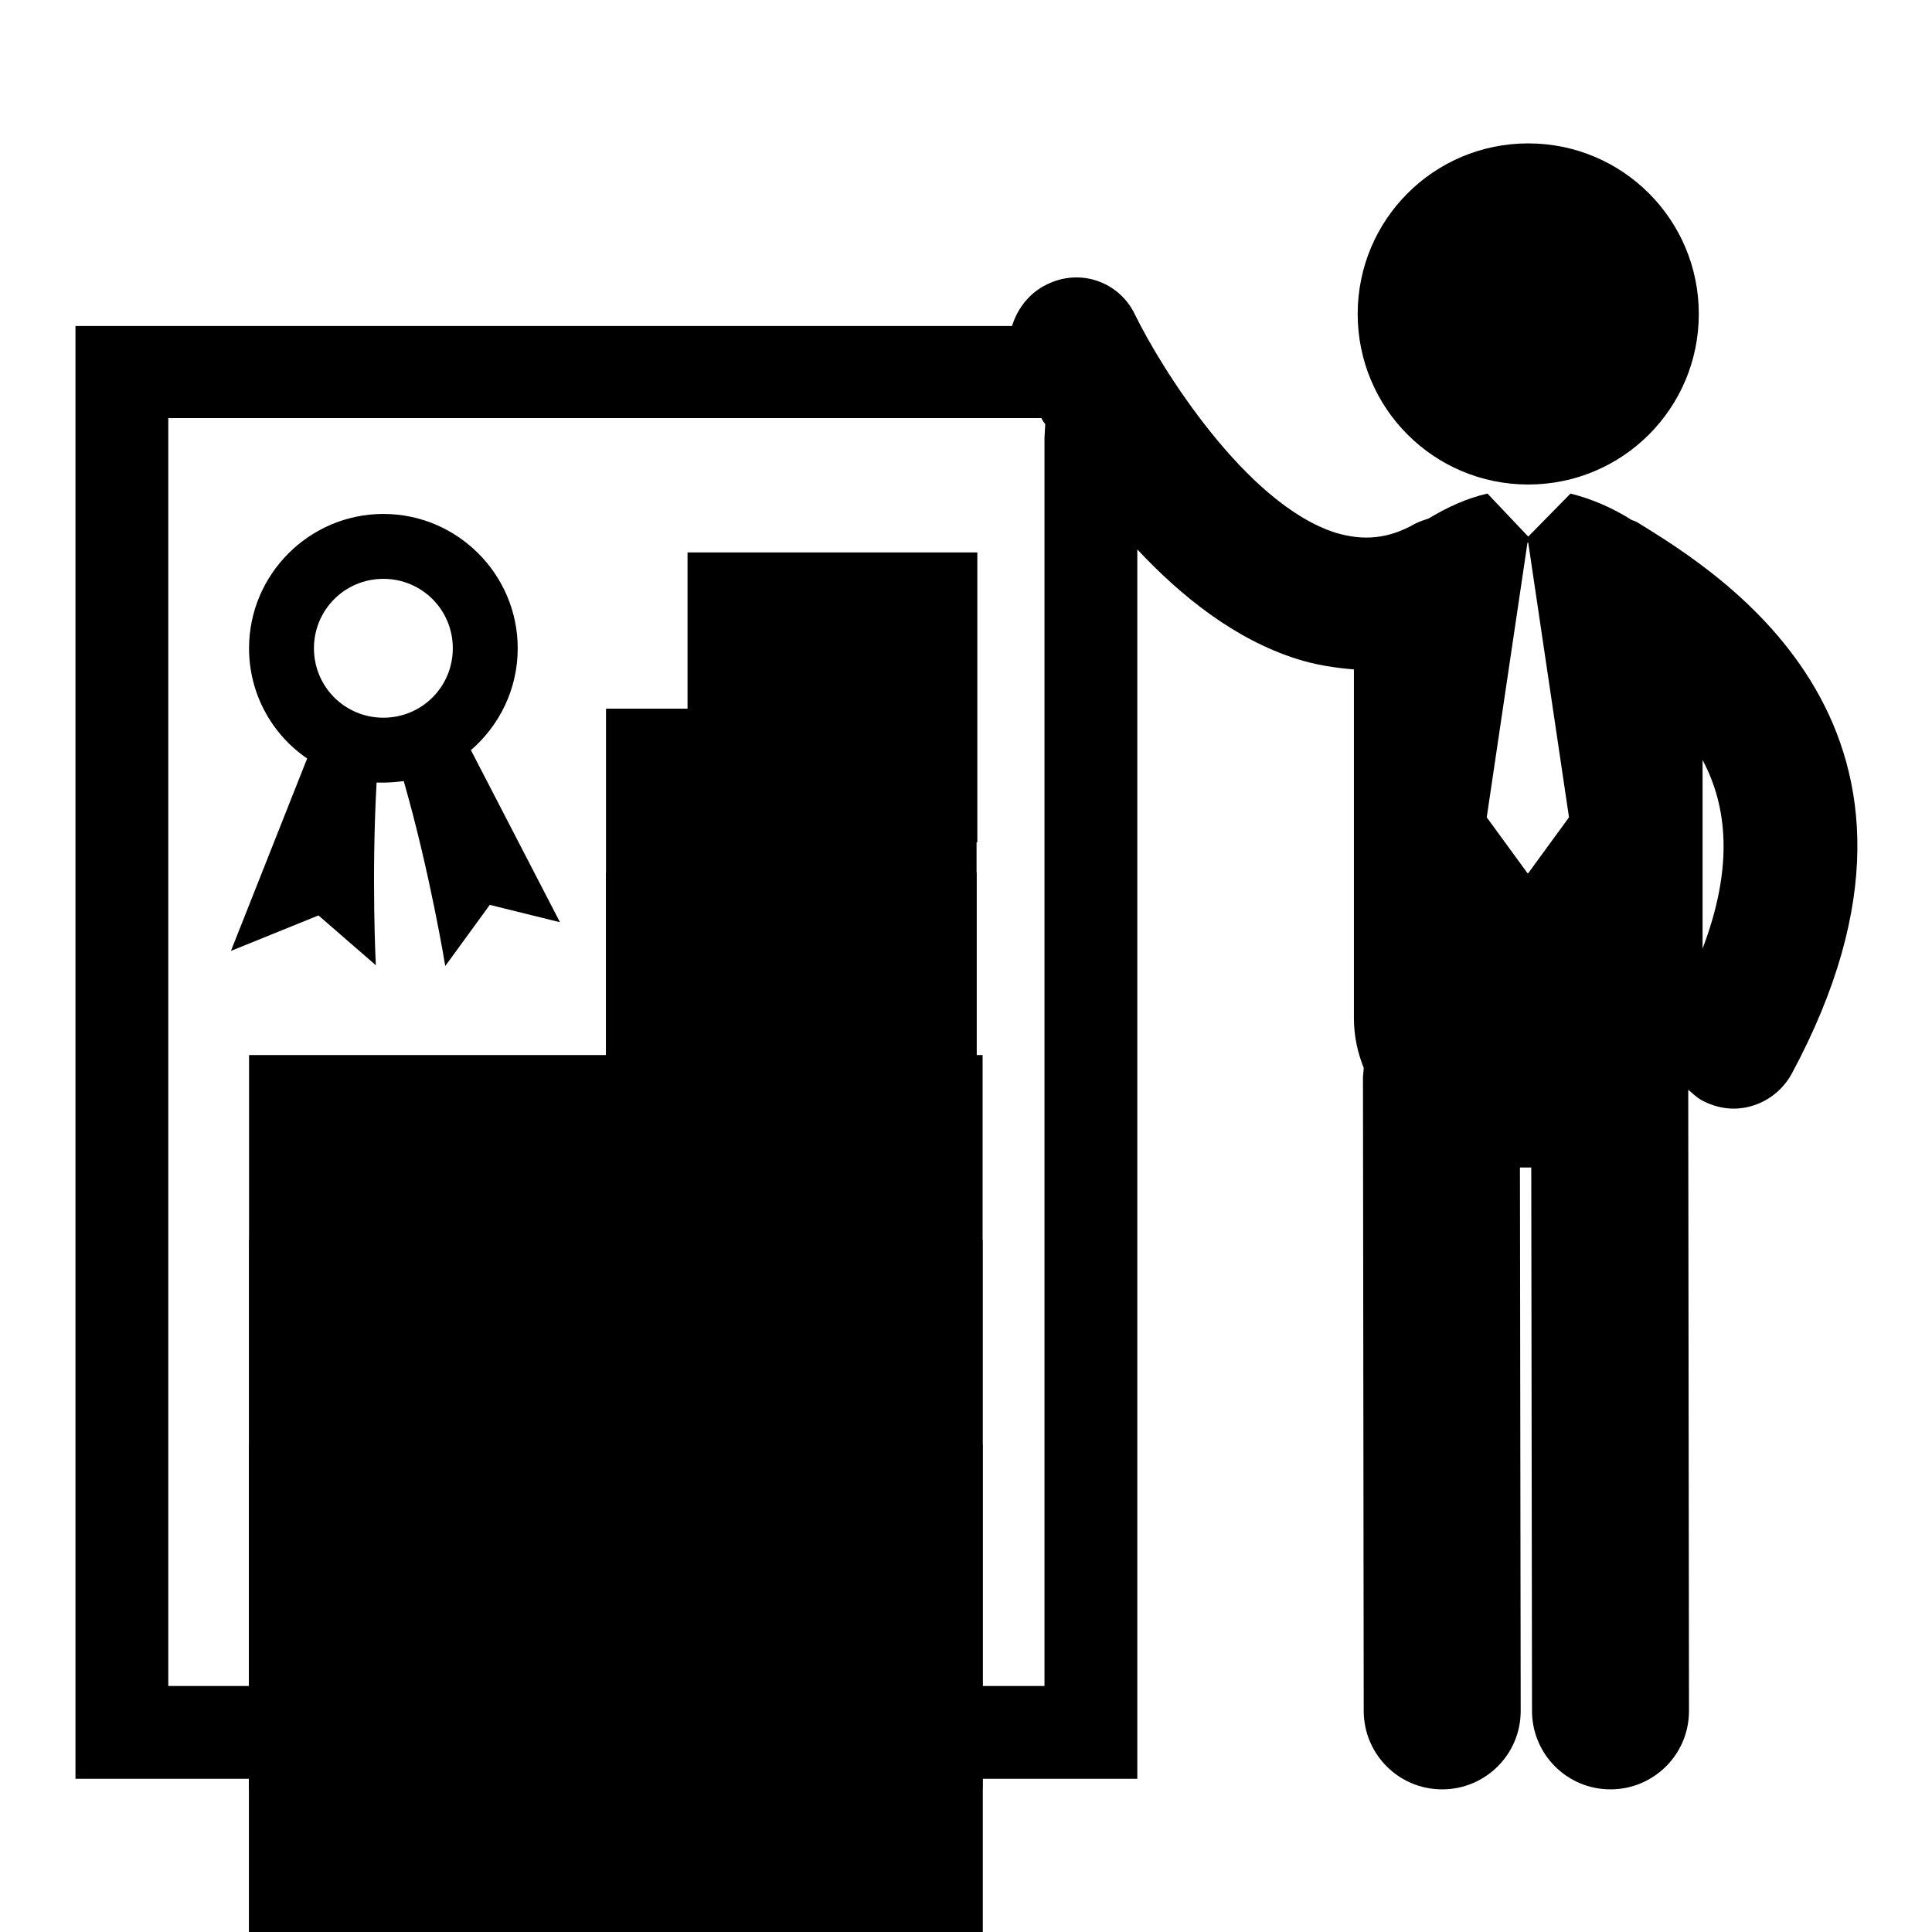 <?xml version="1.0" encoding="utf-8"?>
<!-- Svg Vector Icons : http://www.onlinewebfonts.com/icon -->
<!DOCTYPE svg PUBLIC "-//W3C//DTD SVG 1.1//EN" "http://www.w3.org/Graphics/SVG/1.1/DTD/svg11.dtd">
<svg version="1.1" xmlns="http://www.w3.org/2000/svg" xmlns:xlink="http://www.w3.org/1999/xlink" x="0px" y="0px" viewBox="0 0 256 256" enable-background="new 0 0 256 256" xml:space="preserve">
<g><g><g><g><path fill="#000000" d="M42.2,121.3l7.6,6.6c0,0-0.6-11.6,0.1-24.2c0.3,0,0.6,0,0.9,0c0.9,0,1.9-0.1,2.7-0.2C57,115.7,59,128,59,128l5.9-8.1l9.3,2.3L62.4,99.4c3.8-3.3,6.2-8.1,6.2-13.5c0-9.8-8-17.8-17.8-17.8c-9.8,0-17.8,8-17.8,17.8c0,6,3,11.4,7.7,14.6l-10.1,25.5L42.2,121.3z M50.8,76.7c5.1,0,9.2,4.1,9.2,9.2s-4.1,9.2-9.2,9.2c-5.1,0-9.2-4.1-9.2-9.2C41.6,80.8,45.7,76.7,50.8,76.7z"/><path fill="#000000" d="M91.1 73.2h38.4v38.4h-38.4z"/><path fill="#000000" d="M80.3 93.9h49.1v49.1h-49.1z"/><path fill="#000000" d="M80.3 115.6h49.1v49.1h-49.1z"/><path fill="#000000" d="M33 139.8h97.2v97.2h-97.2z"/><path fill="#000000" d="M33 164.3h97.2v97.2h-97.2z"/><path fill="#000000" d="M33 191.4h97.2v97.2h-97.2z"/><path fill="#000000" d="M217.1,69.3c-0.3-0.2-0.6-0.3-0.9-0.4c-2.5-1.6-5.3-2.8-8.1-3.5l-5.6,5.7l-5.4-5.7c0,0,0,0,0,0c-2.7,0.6-5.3,1.8-7.8,3.3c-0.6,0.2-1.2,0.4-1.8,0.7c-3.5,2-6.8,2.3-10.5,1.2c-12-3.8-23.3-22.1-26.6-28.9c-2.1-4.4-7.3-6.2-11.7-4c-2.3,1.1-3.9,3.2-4.6,5.5H10v192.5h140.7V72.8c5.8,6.2,12.9,11.9,21.1,14.5c2.5,0.8,5.1,1.2,7.6,1.4v46.2c0,2.4,0.5,4.6,1.3,6.6c0,0.4-0.1,0.9-0.1,1.3l0.1,83.9c0,5.7,4.6,10.4,10.4,10.4l0,0c5.7,0,10.4-4.6,10.4-10.4l-0.1-72c0.4,0,0.8,0,1.2,0c0.1,0,0.2,0,0.3,0l0.1,72c0,5.7,4.6,10.4,10.4,10.4l0,0c5.7,0,10.4-4.6,10.4-10.4l-0.1-82.3c0.6,0.5,1.1,1,1.8,1.4c1.3,0.7,2.8,1.1,4.2,1.1c3.1,0,6.1-1.7,7.7-4.6C261.9,96.8,228.1,76.1,217.1,69.3z M138.4,58v165.4H22.3V55.4h115.7c0.1,0.3,0.3,0.5,0.5,0.8L138.4,58z M202.5,115.7h-0.1l-5.4-7.4l5.4-36.4h0.1l5.4,36.4L202.5,115.7z M225.6,125.7v-25C228.9,106.9,229.7,114.9,225.6,125.7z"/><path fill="#000000" d="M202.5,19c12.5,0,22.6,10.1,22.6,22.6c0,12.5-10.1,22.6-22.6,22.6c-12.5,0-22.6-10.1-22.6-22.6C179.9,29.1,190,19,202.5,19z"/></g></g><g></g><g></g><g></g><g></g><g></g><g></g><g></g><g></g><g></g><g></g><g></g><g></g><g></g><g></g><g></g></g></g>
</svg>